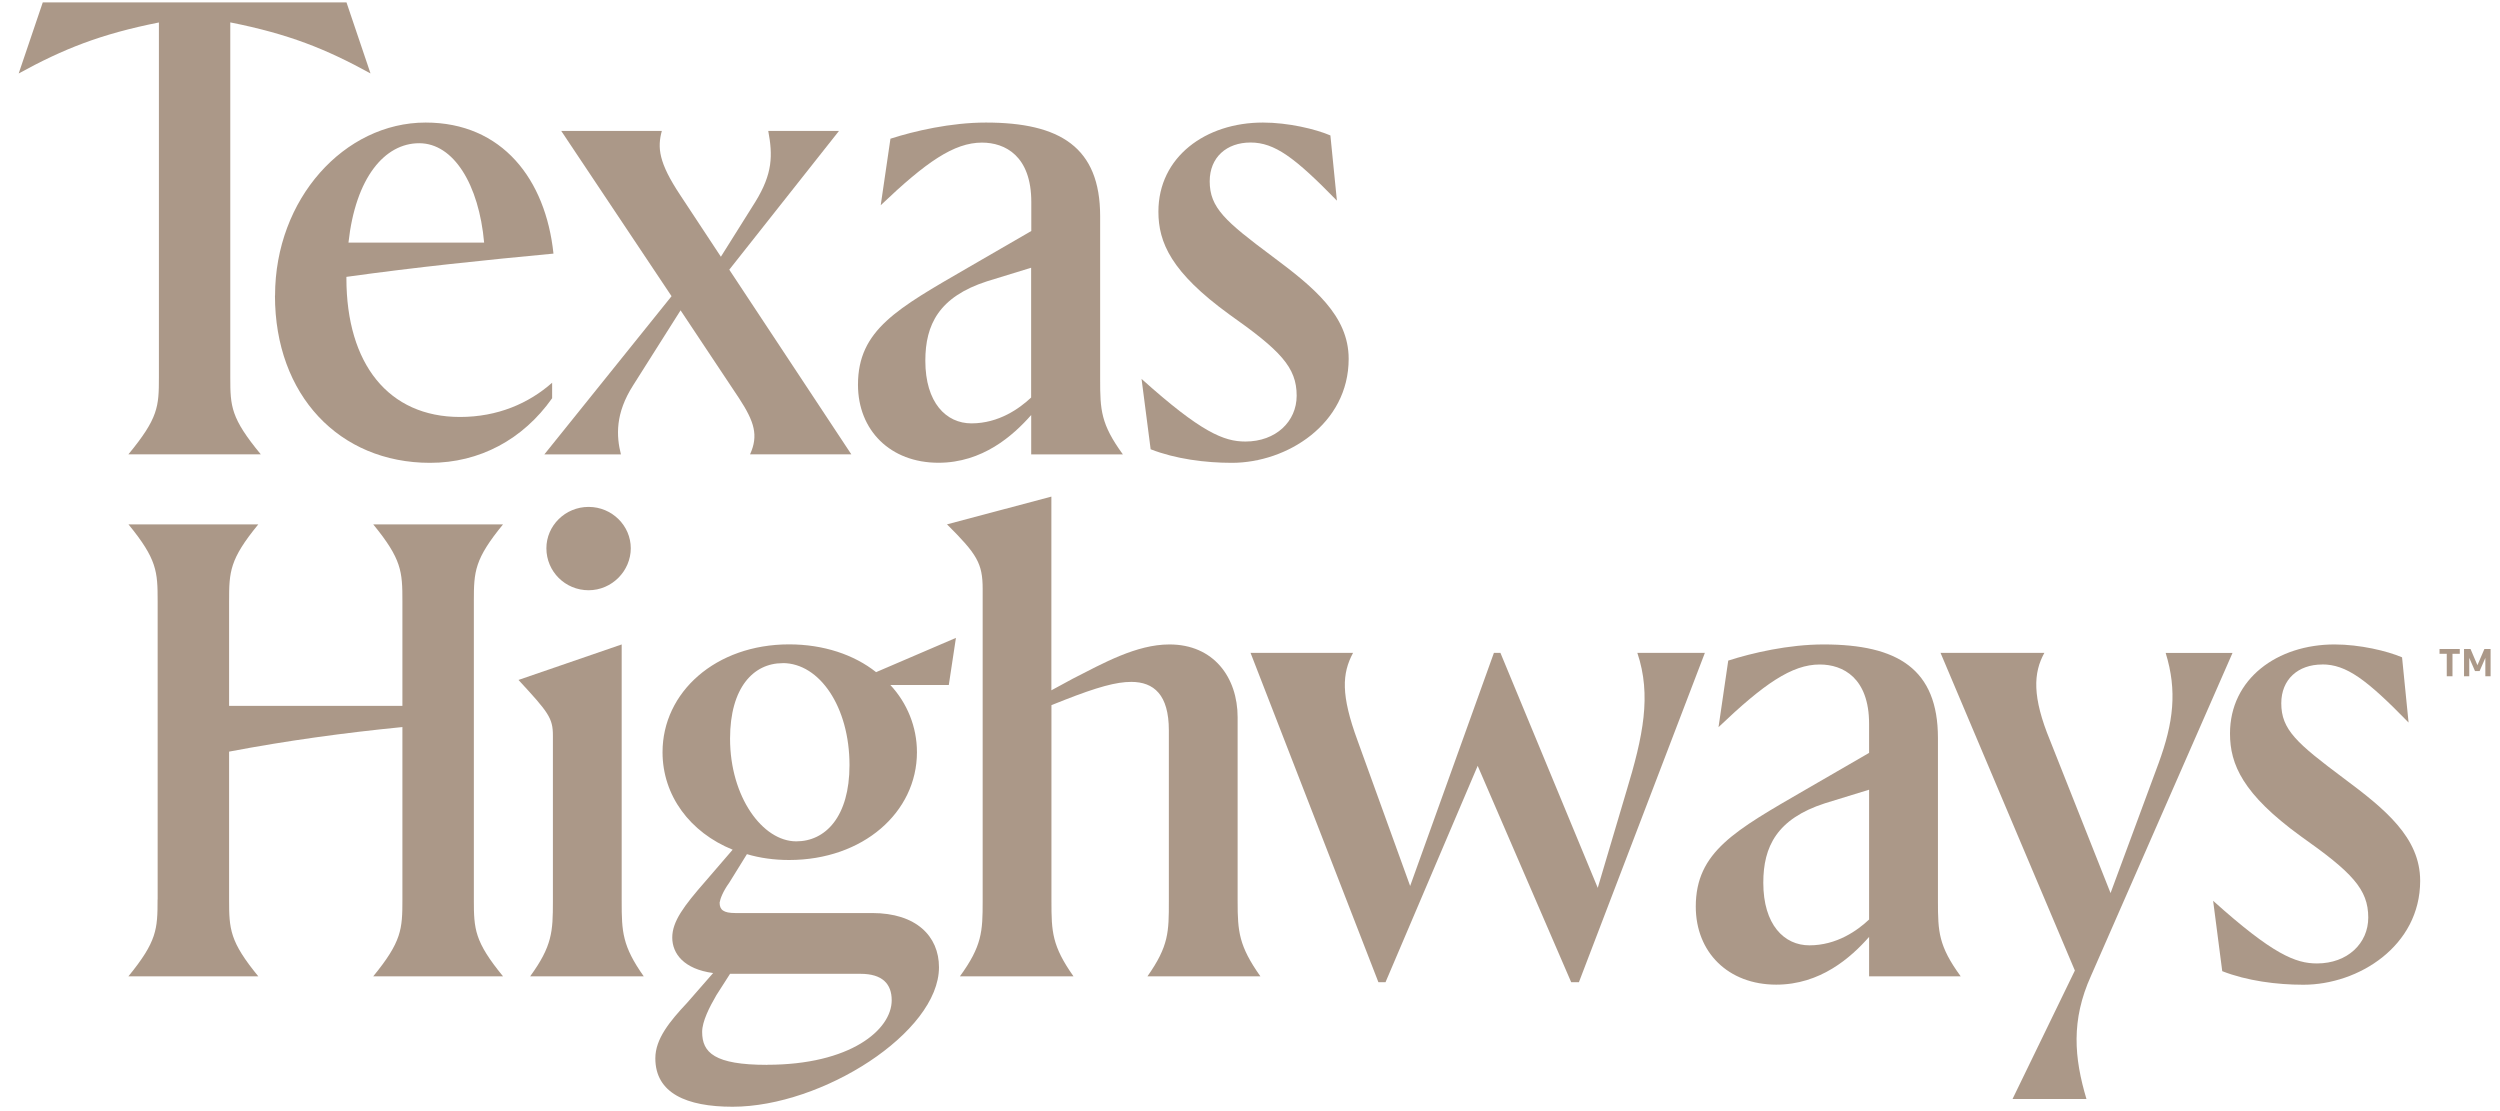 <svg width="135" height="60" viewBox="0 0 135 60" fill="none" xmlns="http://www.w3.org/2000/svg">
<g clip-path="url(#clip0_1265_1687)">
<path d="M8.581 20.389V1.213C5.426 1.841 3.427 2.641 1.009 3.968L2.309 0.131H18.711L20.007 3.964C17.588 2.637 15.59 1.837 12.435 1.209V20.385C12.435 21.952 12.469 22.579 14.082 24.534H6.934C8.547 22.579 8.581 21.956 8.581 20.385" fill="#583213" fill-opacity="0.5"/>
<path d="M18.817 13.101H26.143C25.863 9.963 24.495 7.734 22.636 7.734C20.777 7.734 19.202 9.584 18.817 13.101ZM14.853 15.962C14.853 10.734 18.601 6.618 22.984 6.618C27.121 6.618 29.467 9.685 29.887 13.695C26.173 14.045 22.454 14.428 18.706 14.951V15.022C18.706 19.66 20.985 22.516 24.839 22.516C26.871 22.516 28.553 21.783 29.815 20.667V21.505C28.239 23.738 25.889 24.993 23.225 24.993C18.317 24.993 14.848 21.333 14.848 15.966" fill="#583213" fill-opacity="0.5"/>
<path d="M33.533 24.538H29.395L36.264 15.995L30.306 7.069H35.739C35.493 7.974 35.566 8.775 36.722 10.519L38.928 13.864L40.787 10.902C41.731 9.369 41.731 8.391 41.486 7.069H45.306L39.381 14.563L45.971 24.534H40.503C40.961 23.523 40.749 22.79 39.906 21.501L36.751 16.758L34.193 20.802C33.211 22.335 33.283 23.557 33.529 24.534" fill="#583213" fill-opacity="0.5"/>
<path d="M52.459 22.862C53.932 22.862 55.05 22.061 55.681 21.467V14.458L53.297 15.191C50.705 16.029 49.968 17.529 49.968 19.479C49.968 21.745 51.091 22.862 52.459 22.862ZM55.685 24.538V22.411C54.703 23.527 53.056 24.989 50.676 24.989C48.084 24.989 46.331 23.245 46.331 20.772C46.331 17.807 48.469 16.657 52.255 14.462L55.69 12.474V10.906C55.69 8.429 54.288 7.701 53.026 7.701C51.518 7.701 50.011 8.745 47.559 11.083L48.084 7.49C49.38 7.073 51.345 6.618 53.238 6.618C57.231 6.618 59.408 7.941 59.408 11.673V20.494C59.408 22.133 59.442 22.9 60.636 24.538H55.694H55.685Z" fill="#583213" fill-opacity="0.5"/>
<path d="M67.53 7.696C66.234 7.696 65.324 8.497 65.324 9.79C65.324 11.218 66.167 11.951 68.691 13.834C70.935 15.507 72.828 17.04 72.828 19.378C72.828 22.9 69.5 24.993 66.518 24.993C65.083 24.993 63.469 24.783 62.135 24.26L61.644 20.461C64.867 23.355 66.095 23.843 67.251 23.843C68.898 23.843 70.02 22.761 70.02 21.366C70.02 19.833 69.144 18.927 66.374 16.973C63.253 14.706 62.554 13.101 62.554 11.429C62.554 8.467 65.112 6.618 68.195 6.618C69.563 6.618 71.033 6.968 71.841 7.313L72.193 10.835C69.915 8.497 68.826 7.696 67.53 7.696Z" fill="#583213" fill-opacity="0.5"/>
<path d="M8.513 48.571V32.467C8.513 30.861 8.479 30.2 6.938 28.317H13.947C12.405 30.2 12.371 30.861 12.371 32.467V38.116H21.73V32.467C21.73 30.861 21.696 30.2 20.155 28.317H27.163C25.622 30.2 25.588 30.861 25.588 32.467V48.571C25.588 50.176 25.622 50.838 27.163 52.721H20.155C21.696 50.838 21.73 50.176 21.73 48.571V39.261C18.575 39.573 15.492 39.995 12.371 40.588V48.571C12.371 50.176 12.405 50.838 13.947 52.721H6.934C8.475 50.838 8.509 50.176 8.509 48.571" fill="#583213" fill-opacity="0.5"/>
<path d="M29.505 29.606C29.505 28.385 30.522 27.373 31.784 27.373C33.046 27.373 34.062 28.385 34.062 29.606C34.062 30.828 33.046 31.873 31.784 31.873C30.522 31.873 29.505 30.862 29.505 29.606ZM27.998 36.717L33.571 34.8V48.677C33.571 50.315 33.605 51.082 34.761 52.721H28.629C29.819 51.082 29.857 50.315 29.857 48.677V39.716C29.857 38.773 29.611 38.461 27.998 36.717Z" fill="#583213" fill-opacity="0.5"/>
<path d="M42.261 35.811C40.685 35.811 39.423 37.134 39.423 39.889C39.423 43.028 41.177 45.433 42.998 45.433C44.573 45.433 45.873 44.106 45.873 41.317C45.873 38.179 44.26 35.807 42.265 35.807M41.422 57.498C45.907 57.498 48.152 55.615 48.152 54.014C48.152 53.142 47.66 52.586 46.47 52.586H39.423L38.687 53.736C38.301 54.397 37.916 55.164 37.916 55.724C37.916 56.841 38.581 57.502 41.422 57.502M38.86 48.748C38.86 49.132 39.072 49.304 39.703 49.304H47.097C49.481 49.304 50.705 50.56 50.705 52.232C50.705 55.754 44.395 59.764 39.559 59.764C37.069 59.764 35.388 59.031 35.388 57.148C35.388 56.103 36.158 55.16 37.107 54.149L38.509 52.544C36.933 52.333 36.302 51.499 36.302 50.627C36.302 49.755 36.933 48.917 38.09 47.594L39.563 45.884C37.251 44.944 35.777 42.956 35.777 40.618C35.777 37.374 38.653 34.796 42.612 34.796C44.471 34.796 46.119 35.352 47.309 36.296L51.62 34.446L51.235 36.991H48.08C48.99 37.968 49.515 39.257 49.515 40.618C49.515 43.862 46.606 46.44 42.612 46.44C41.808 46.44 41.037 46.334 40.334 46.124L39.385 47.657C39.034 48.146 38.894 48.529 38.86 48.74" fill="#583213" fill-opacity="0.5"/>
<path d="M51.129 28.317L56.774 26.817V37.277L57.93 36.65C59.577 35.811 61.364 34.8 63.151 34.8C65.536 34.8 66.832 36.578 66.832 38.739V48.676C66.832 50.315 66.904 51.082 68.06 52.721H61.962C63.118 51.082 63.118 50.315 63.118 48.676V39.438C63.118 37.522 62.313 36.822 61.085 36.822C60.28 36.822 59.264 37.1 57.477 37.8L56.778 38.078V48.676C56.778 50.315 56.812 51.082 57.968 52.721H51.836C53.026 51.082 53.064 50.315 53.064 48.676V31.801C53.064 30.407 52.746 29.918 51.137 28.313" fill="#583213" fill-opacity="0.5"/>
<path d="M81.023 35.255L86.278 47.944L87.82 42.749C88.73 39.75 89.188 37.555 88.417 35.255H92.063L85.262 53.037H84.843L79.795 41.355L74.819 53.037H74.433L67.53 35.255H73.065C72.468 36.372 72.4 37.522 73.311 39.999L76.148 47.843L80.671 35.255H81.023Z" fill="#583213" fill-opacity="0.5"/>
<path d="M97.708 51.048C99.182 51.048 100.3 50.248 100.931 49.654V42.644L98.547 43.377C95.955 44.215 95.218 45.715 95.218 47.666C95.218 49.932 96.34 51.048 97.708 51.048ZM100.931 52.721V50.593C99.948 51.71 98.301 53.171 95.917 53.171C93.325 53.171 91.572 51.427 91.572 48.955C91.572 45.989 93.71 44.839 97.496 42.644L100.931 40.656V39.089C100.931 36.612 99.529 35.883 98.267 35.883C96.76 35.883 95.252 36.928 92.8 39.266L93.325 35.672C94.621 35.255 96.586 34.8 98.479 34.8C102.472 34.8 104.649 36.123 104.649 39.855V48.677C104.649 50.315 104.683 51.082 105.877 52.721H100.935H100.931Z" fill="#583213" fill-opacity="0.5"/>
<path d="M112.67 59.347H108.676L112.043 52.409L104.789 35.255H110.396C109.799 36.334 109.731 37.627 110.709 39.999L113.97 48.226L116.562 41.22C117.366 39.026 117.578 37.315 116.947 35.26H120.555L112.916 52.691C111.827 55.097 112.005 57.119 112.67 59.351" fill="#583213" fill-opacity="0.5"/>
<path d="M125.396 35.883C124.1 35.883 123.189 36.683 123.189 37.977C123.189 39.405 124.032 40.138 126.552 42.021C128.796 43.693 130.689 45.227 130.689 47.565C130.689 51.086 127.361 53.176 124.379 53.176C122.944 53.176 121.33 52.965 120.001 52.443L119.509 48.643C122.732 51.537 123.96 52.026 125.116 52.026C126.764 52.026 127.886 50.943 127.886 49.549C127.886 48.015 127.009 47.109 124.24 45.155C121.119 42.889 120.42 41.283 120.42 39.611C120.42 36.65 122.978 34.8 126.065 34.8C127.433 34.8 128.902 35.15 129.711 35.495L130.063 39.017C127.784 36.679 126.7 35.879 125.4 35.879" fill="#583213" fill-opacity="0.5"/>
<path d="M131.735 35.045V35.306H132.125V36.519H132.434V35.306H132.828V35.045H131.735ZM134.158 35.045L133.781 35.921L133.408 35.045H133.057V36.519H133.34V35.525L133.65 36.237H133.899L134.209 35.525V36.519H134.492V35.045H134.153H134.158Z" fill="#583213" fill-opacity="0.5"/>
</g>
<defs>
<clipPath id="clip0_1265_1687">
<rect width="134" height="60" fill="white" transform="translate(0.776)"/>
</clipPath>
</defs>
</svg>
